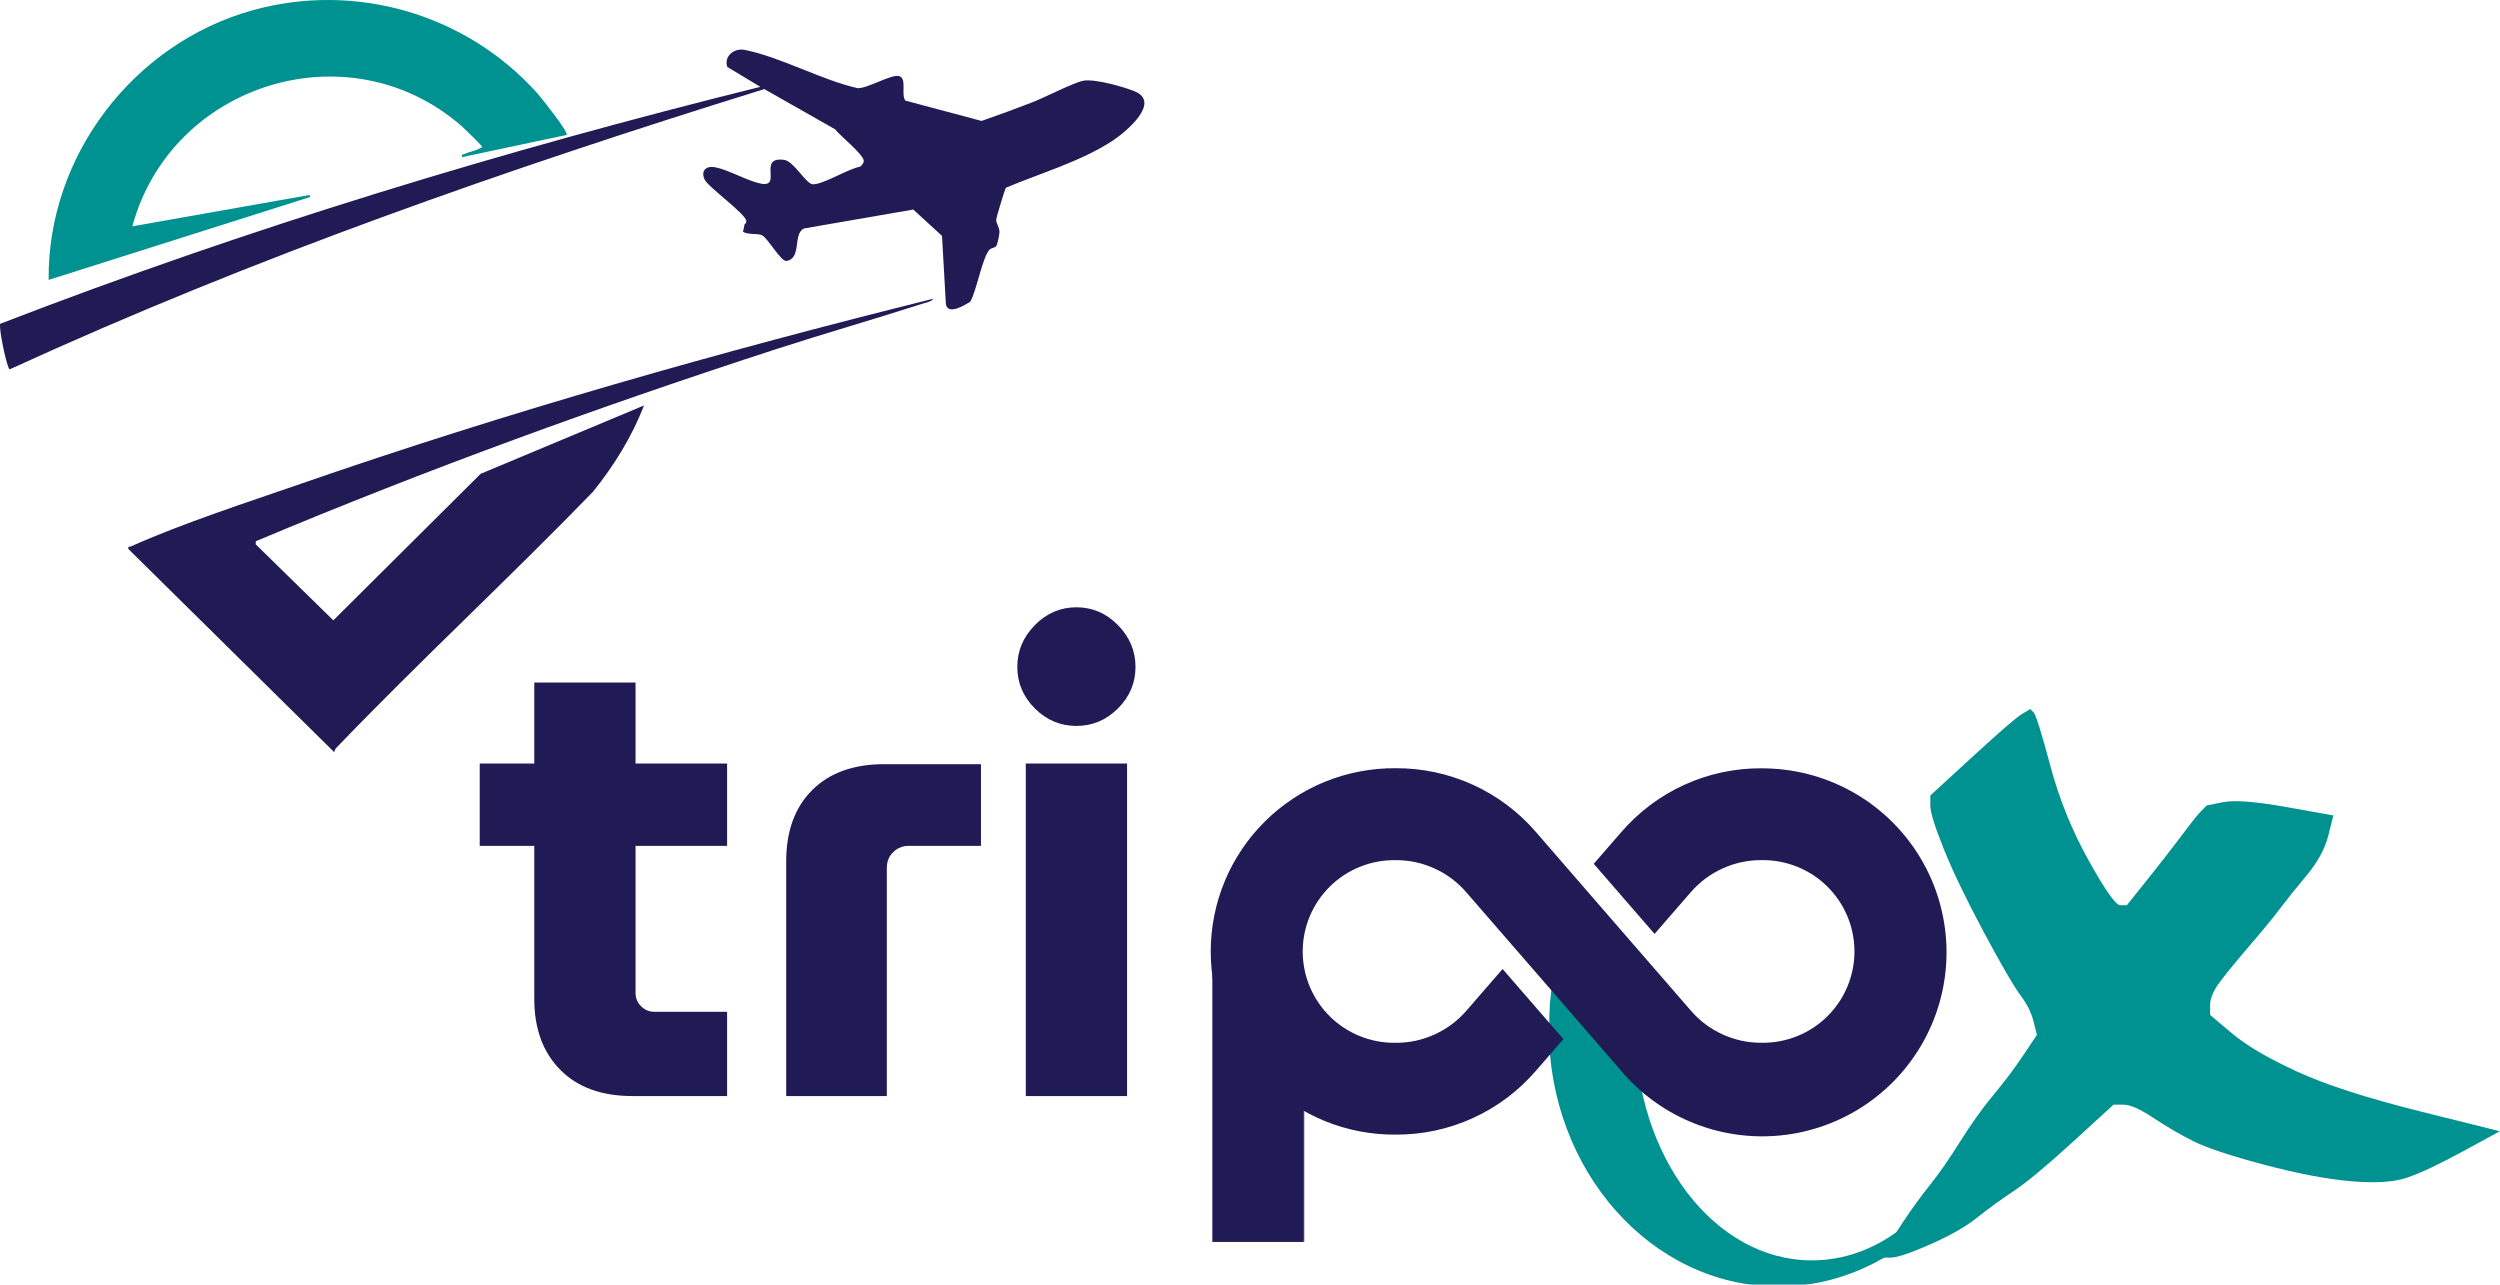 <svg width="1757" height="903" viewBox="0 0 1757 903" fill="none" xmlns="http://www.w3.org/2000/svg">
<mask id="mask0_6032_2" style="mask-type:luminance" maskUnits="userSpaceOnUse" x="1088" y="683" width="290" height="221">
<path d="M1377.74 683.013H1088.51V903H1377.74V683.013Z" fill="white"/>
</mask>
<g mask="url(#mask0_6032_2)">
<path d="M1273.4 559.915C1317.67 559.915 1356.52 590.302 1378.49 636.108V613.322C1348.99 569.696 1302.32 541.542 1249.85 541.542C1160.77 541.542 1088.51 622.725 1088.51 722.857C1088.51 822.989 1160.77 904.171 1249.85 904.171C1302.32 904.171 1348.99 876.018 1378.49 832.391V809.605C1356.54 855.411 1317.69 885.799 1273.4 885.799C1204.91 885.799 1149.32 812.866 1149.32 722.857C1149.32 632.848 1204.83 559.915 1273.4 559.915Z" fill="#009191"/>
</g>
<path d="M1238.13 539.958C1228.74 539.904 1219.45 540.84 1210.27 542.804C1201.08 544.767 1192.23 547.685 1183.69 551.594C1175.16 555.484 1167.13 560.258 1159.64 565.896C1152.13 571.534 1145.35 577.928 1139.23 585.043L1120.09 607.072L1162.83 656.355L1188.04 627.319C1194.3 620.023 1201.81 614.386 1210.56 610.387C1219.31 606.406 1228.51 604.425 1238.13 604.497C1242.38 604.443 1246.61 604.803 1250.79 605.577C1254.98 606.352 1259.06 607.541 1263.01 609.126C1266.96 610.711 1270.71 612.674 1274.28 614.998C1277.84 617.322 1281.14 619.987 1284.17 622.978C1287.2 625.968 1289.91 629.228 1292.29 632.74C1294.67 636.253 1296.69 639.981 1298.33 643.908C1299.98 647.835 1301.22 651.87 1302.05 656.049C1302.88 660.21 1303.31 664.425 1303.31 668.675C1303.31 672.926 1302.9 677.141 1302.05 681.302C1301.22 685.481 1299.98 689.516 1298.33 693.443C1296.69 697.37 1294.67 701.098 1292.29 704.611C1289.91 708.123 1287.2 711.383 1284.17 714.373C1281.14 717.363 1277.84 720.011 1274.28 722.353C1270.73 724.677 1266.96 726.64 1263.01 728.225C1259.06 729.81 1254.98 730.999 1250.79 731.774C1246.61 732.548 1242.38 732.908 1238.13 732.854C1228.53 732.926 1219.38 730.963 1210.65 726.982C1201.91 723.001 1194.43 717.381 1188.2 710.104C1094.6 602.191 1139.07 653.599 1079.6 584.917C1073.49 577.802 1066.68 571.426 1059.2 565.806C1051.69 560.168 1043.68 555.412 1035.15 551.522C1026.61 547.631 1017.75 544.713 1008.57 542.75C999.385 540.786 990.111 539.85 980.729 539.904C972.231 539.85 963.805 540.624 955.451 542.227C947.097 543.83 938.996 546.244 931.112 549.45C923.245 552.657 915.757 556.601 908.667 561.303C901.576 566.004 895.008 571.318 888.982 577.316C882.956 583.296 877.561 589.816 872.816 596.859C868.071 603.902 864.065 611.341 860.799 619.195C857.534 627.03 855.062 635.118 853.402 643.44C851.742 651.762 850.894 660.174 850.894 668.657C850.894 677.141 851.724 685.553 853.402 693.875C855.062 702.197 857.534 710.285 860.799 718.12C864.065 725.955 868.071 733.395 872.816 740.456C877.561 747.498 882.938 754.019 888.982 759.999C895.008 765.979 901.576 771.311 908.667 776.012C915.757 780.696 923.245 784.64 931.112 787.865C938.978 791.071 947.097 793.485 955.451 795.088C963.805 796.691 972.231 797.465 980.729 797.411C990.111 797.465 999.403 796.529 1008.59 794.565C1017.77 792.602 1026.63 789.684 1035.16 785.775C1043.7 781.884 1051.73 777.111 1059.21 771.473C1066.72 765.835 1073.5 759.441 1079.62 752.326L1098.76 730.296L1056.02 681.014L1030.82 710.05C1024.55 717.345 1017.05 722.983 1008.3 726.982C999.548 730.981 990.346 732.944 980.729 732.872C976.471 732.926 972.249 732.566 968.063 731.792C963.877 731.017 959.8 729.828 955.848 728.243C951.897 726.658 948.144 724.695 944.572 722.371C941.017 720.029 937.715 717.381 934.684 714.391C931.653 711.401 928.947 708.141 926.565 704.629C924.183 701.098 922.163 697.387 920.521 693.461C918.879 689.534 917.634 685.481 916.804 681.32C915.974 677.159 915.541 672.944 915.541 668.693C915.541 664.442 915.956 660.228 916.804 656.067C917.634 651.906 918.879 647.853 920.521 643.926C922.163 639.999 924.183 636.271 926.565 632.758C928.947 629.246 931.653 625.986 934.684 622.996C937.715 620.006 941.017 617.358 944.572 615.016C948.126 612.692 951.897 610.729 955.848 609.144C959.8 607.559 963.877 606.37 968.063 605.595C972.249 604.821 976.471 604.461 980.729 604.515C990.328 604.443 999.475 606.406 1008.21 610.387C1016.94 614.368 1024.41 619.987 1030.65 627.265C1124.26 735.178 1079.78 683.77 1139.25 752.452C1142.73 756.595 1146.47 760.522 1150.46 764.196C1154.44 767.871 1158.63 771.293 1163.05 774.445C1167.47 777.598 1172.05 780.461 1176.83 783.037C1181.62 785.613 1186.52 787.883 1191.58 789.846C1196.63 791.809 1201.79 793.449 1207.06 794.763C1212.32 796.078 1217.65 797.051 1223.04 797.699C1228.44 798.348 1233.83 798.654 1239.26 798.618C1244.69 798.582 1250.09 798.204 1255.46 797.501C1260.84 796.799 1266.16 795.736 1271.4 794.367C1276.65 792.98 1281.79 791.287 1286.82 789.27C1291.86 787.252 1296.75 784.911 1301.49 782.281C1306.24 779.651 1310.78 776.715 1315.17 773.509C1319.53 770.302 1323.7 766.826 1327.64 763.097C1331.57 759.369 1335.27 755.406 1338.7 751.209C1342.12 747.012 1345.3 742.635 1348.19 738.042C1351.07 733.449 1353.65 728.711 1355.94 723.794C1358.24 718.876 1360.2 713.851 1361.86 708.681C1363.52 703.53 1364.84 698.288 1365.83 692.956C1366.82 687.625 1367.47 682.257 1367.8 676.853C1368.12 671.449 1368.09 666.046 1367.73 660.642C1367.37 655.238 1366.66 649.87 1365.62 644.557C1364.57 639.243 1363.22 634.001 1361.52 628.868C1359.82 623.716 1357.8 618.709 1355.48 613.809C1353.15 608.91 1350.51 604.19 1347.59 599.615C1344.67 595.058 1341.47 590.681 1337.99 586.52C1334.51 582.359 1330.79 578.432 1326.82 574.74C1322.85 571.047 1318.67 567.607 1314.27 564.437C1309.86 561.266 1305.28 558.384 1300.52 555.791C1295.75 553.197 1290.85 550.909 1285.79 548.928C1280.74 546.947 1275.58 545.289 1270.33 543.956C1265.08 542.623 1259.76 541.633 1254.36 540.966C1248.99 540.3 1243.57 539.976 1238.14 539.994L1238.13 539.958Z" fill="#201A55"/>
<mask id="mask1_6032_2" style="mask-type:luminance" maskUnits="userSpaceOnUse" x="851" y="683" width="66" height="190">
<path d="M916.751 683.013H851.833V872.956H916.751V683.013Z" fill="white"/>
</mask>
<g mask="url(#mask1_6032_2)">
<path d="M916.751 683.013H851.833V872.901H916.751V683.013Z" fill="#201A55"/>
</g>
<path fill-rule="evenodd" clip-rule="evenodd" d="M1421.03 501.825L1426.87 498.312L1429.22 500.654C1430.77 502.203 1434.69 514.668 1440.93 538.048C1447.17 561.41 1456.14 583.62 1467.85 604.64C1479.56 625.661 1486.96 636.18 1490.08 636.18H1494.75L1504.11 624.49C1510.36 616.709 1516.2 609.306 1521.67 602.299C1527.14 595.292 1532.21 588.663 1536.88 582.431C1541.55 576.199 1545.07 571.911 1547.42 569.588L1550.93 566.075L1562.64 563.734C1570.44 562.185 1585.27 563.338 1607.12 567.246L1639.88 573.082L1636.37 587.096C1634.02 596.445 1628.95 605.793 1621.16 615.142C1613.36 624.49 1607.12 632.272 1602.43 638.504C1597.76 644.736 1590.72 653.31 1581.35 664.208C1571.99 675.105 1564.97 683.679 1560.28 689.912C1555.61 696.144 1553.26 701.602 1553.26 706.267V713.274L1568.47 726.117C1578.61 734.691 1593.82 743.643 1614.12 752.992C1634.4 762.34 1663.27 771.689 1700.72 781.037L1756.89 795.051L1731.14 809.065C1713.99 818.414 1700.72 824.646 1691.36 827.762C1682 830.878 1668.73 831.653 1651.58 830.104C1634.42 828.555 1614.12 824.646 1590.72 818.413C1567.32 812.181 1550.93 806.723 1541.57 802.058C1532.21 797.393 1522.84 791.935 1513.48 785.703C1504.11 779.47 1497.1 776.354 1492.4 776.354H1485.39L1457.29 802.058C1438.56 819.188 1424.53 830.878 1415.16 837.111C1405.8 843.343 1397.21 849.575 1389.42 855.808C1381.62 862.04 1370.69 868.272 1356.65 874.505C1342.61 880.737 1333.25 883.853 1328.56 883.853H1321.54L1325.06 878.017C1327.4 874.126 1331.7 867.498 1337.92 858.149C1344.17 848.801 1350.41 840.227 1356.65 832.445C1362.89 824.664 1369.91 814.523 1377.72 802.076C1385.54 789.629 1393.33 778.714 1401.13 769.365C1408.92 760.017 1415.96 750.668 1422.18 741.32L1431.55 727.306L1429.2 717.957C1427.65 711.725 1424.53 705.493 1419.84 699.26C1415.16 693.028 1406.58 678.24 1394.09 654.859C1381.6 631.497 1372.24 612.025 1366 596.445C1359.75 580.864 1356.63 570.741 1356.63 566.075V559.069L1385.9 532.194C1405.4 514.271 1417.11 504.148 1421.01 501.825H1421.03Z" fill="#009191"/>
<path d="M511.005 594.464V536.607H337.146V594.464H511.005ZM511.005 770.302V711.077H459.89C456.245 711.077 453.124 709.78 450.544 707.204C447.964 704.629 446.665 701.512 446.665 697.874V479.67H375.486V701.981C375.486 722.929 381.567 739.555 393.746 751.858C405.906 764.16 422.794 770.302 444.391 770.302H511.005Z" fill="#201A55"/>
<path d="M623.264 770.302V609.954C623.264 605.397 624.779 601.686 627.829 598.786C630.86 595.904 634.523 594.463 638.781 594.463H689.426V537.057H621.442C599.844 537.057 582.957 543.145 570.796 555.286C558.617 567.444 552.537 584.142 552.537 605.397V770.302H623.264Z" fill="#201A55"/>
<path d="M785.709 497.88C793.919 489.684 798.032 479.957 798.032 468.718C798.032 457.478 793.919 447.697 785.709 439.339C777.5 430.981 767.757 426.802 756.498 426.802C745.239 426.802 735.514 430.981 727.287 439.339C719.078 447.697 714.964 457.496 714.964 468.718C714.964 479.939 719.078 489.666 727.287 497.88C735.496 506.094 745.239 510.183 756.498 510.183C767.757 510.183 777.482 506.076 785.709 497.88ZM792.096 770.302V536.607H720.918V770.302H792.096Z" fill="#201A55"/>
<path d="M523.316 157.55C524.29 157.028 524.489 156.433 524.489 155.353C524.452 150.453 497.731 131.648 495.187 126.1C492.336 119.904 496.396 116.319 502.621 117.544C512.021 119.382 524.849 126.929 534.322 128.964C550.452 132.441 531.85 109.691 551.138 112.375C558.084 113.347 566.42 129.433 571.345 129.523C578.617 129.667 596.154 118.607 604.417 117.166C605.644 116.319 606.943 114.734 607.07 113.257C607.449 108.952 590.074 95.155 586.862 90.832L537.154 62.606C356.98 118.535 178.25 180.931 6.826 259.573C5.094 259.537 -0.968 231.33 0.133 227.565C174.136 160.36 353.21 105.962 534.376 61.039L511.119 47.025C508.647 39.676 515.792 33.57 523.388 35.065C548.377 40 577.083 56.139 602.631 61.94C609.451 62.444 626.448 51.907 631.933 53.492C637.616 55.131 633.015 66.551 636.299 70.712L689.831 84.996C701.884 80.817 713.9 76.422 725.809 71.792C733.801 68.694 755.362 57.67 761.497 56.698C769.724 55.383 788.976 60.805 797.113 64.029C816.744 71.792 790.762 93.155 781.777 99.009C759.512 113.51 731.384 121.651 707.026 131.9C706.232 132.765 700.206 152.777 700.152 154.362C700.044 157.19 702.389 159.37 702.425 163.062C702.425 164.917 701.108 171.42 700.206 172.825C699.304 174.23 696.94 174.176 695.713 175.221C690.643 179.544 686.295 204.977 681.821 212.11C677.833 214.542 666.232 221.747 664.77 213.785L662.046 165.764L641.856 147.265L565.03 160.576C556.983 164.323 563.731 181.795 552.563 183.434C548.449 183.326 539.41 167.043 535.44 165.278C532.193 163.837 526.293 165.206 522.197 162.918" fill="#201A55"/>
<path d="M398.229 94.83L324.687 110.429C324.236 108.033 325.138 108.808 326.51 108.178C329.938 106.574 333.997 106.16 337.299 104.215C337.859 103.891 339.085 104.161 338.454 102.648C338.075 101.747 326.438 90.399 324.687 88.85C245.264 19.303 120.228 58.697 93.002 159.063L217.568 137.034L218.037 138.421L34.182 196.709C33.316 109.565 93.886 30.435 177.604 7.199C250.279 -12.975 328.17 10.081 377.985 65.956C380.114 68.352 400.034 93.317 398.229 94.83Z" fill="#009191"/>
<path d="M655.906 209.967C654.715 212.056 650.205 212.831 647.913 213.551C614.065 224.485 579.802 234.23 545.954 245.217C422.182 285.439 299.654 329.948 179.76 380.384L179.724 382.563L234.267 435.97L337.796 332.993L452.62 284.953C444.103 306.964 431.51 327.301 416.733 345.619C357.733 406.502 295.288 464.232 236.559 525.367C235.657 526.303 235.025 527.366 234.953 528.699L90.251 385.859C89.854 383.482 90.738 384.581 91.784 384.112C128.772 367.595 172.615 353.455 211.209 340.072C357.102 289.492 506.008 247.217 655.924 209.949L655.906 209.967Z" fill="#201A55"/>
</svg>
